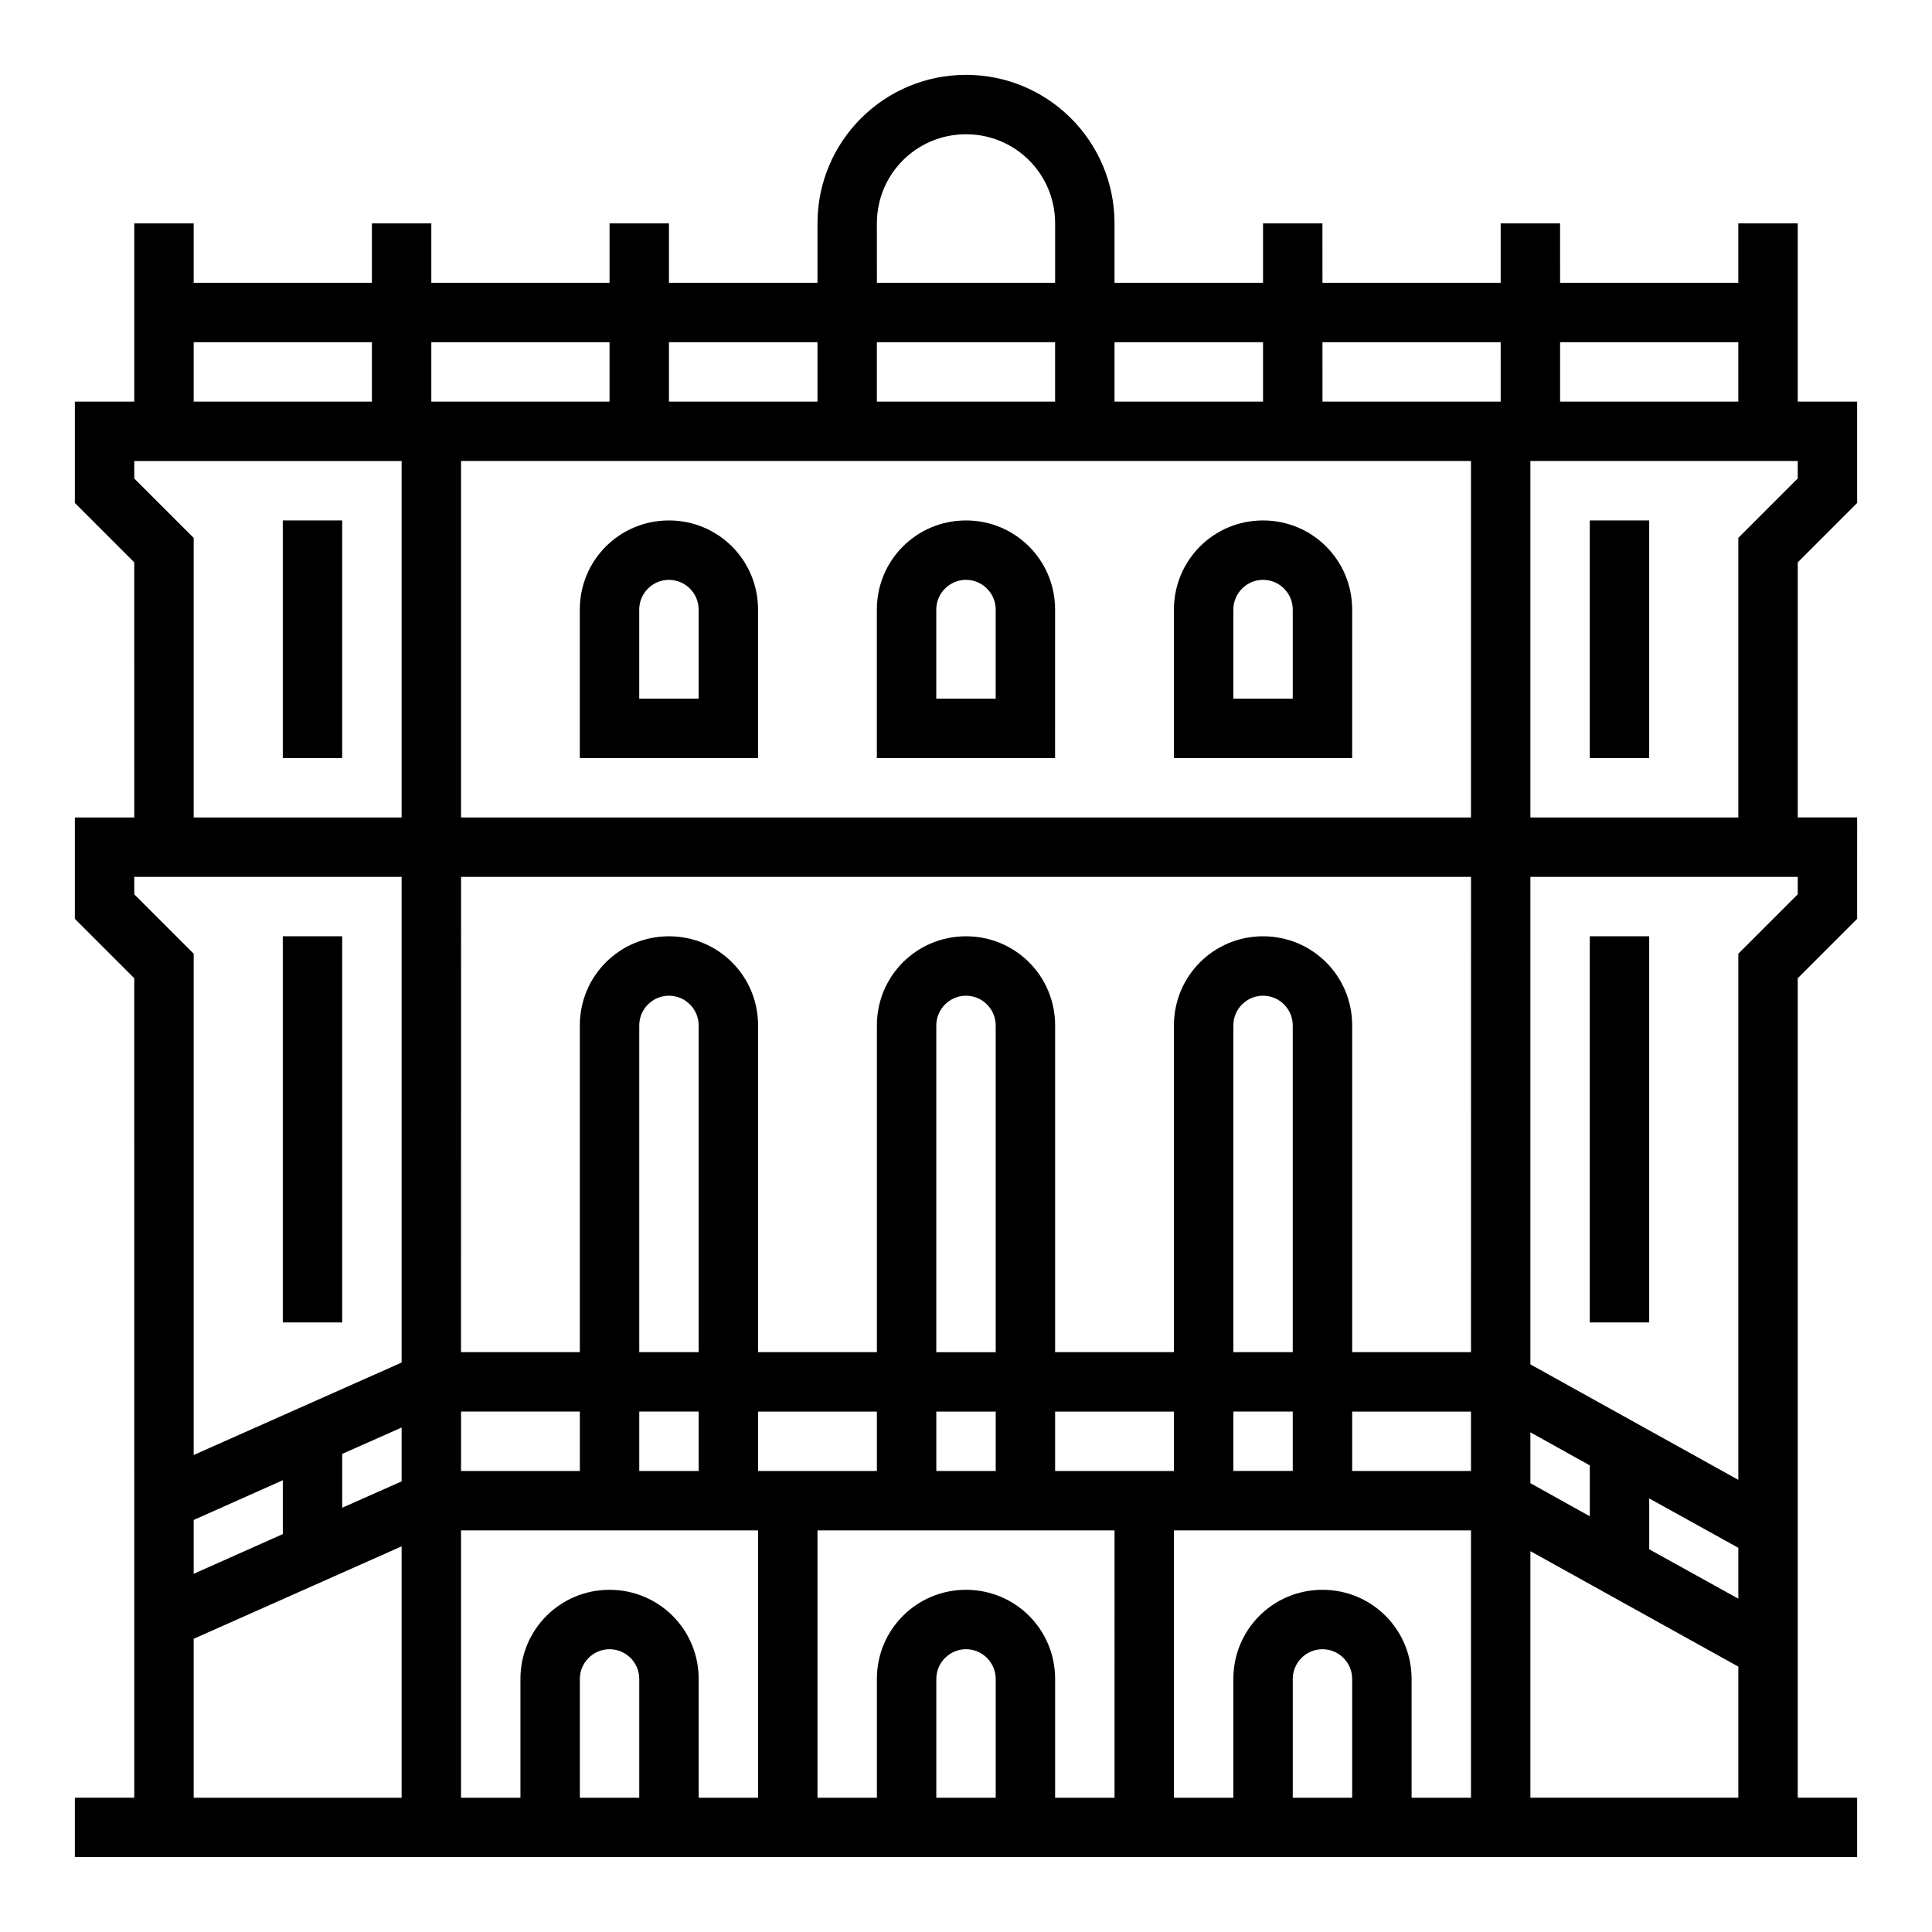 <?xml version="1.0" encoding="UTF-8"?>
<!-- Uploaded to: SVG Repo, www.svgrepo.com, Generator: SVG Repo Mixer Tools -->
<svg fill="#000000" width="800px" height="800px" version="1.1" viewBox="144 144 512 512" xmlns="http://www.w3.org/2000/svg">
 <g>
  <path d="m423.61 305.54c0-13.086-10.527-23.617-23.617-23.617-13.086 0-23.617 10.527-23.617 23.617v39.359h47.23zm-15.742 23.613h-15.742v-23.617c0-4.328 3.543-7.871 7.871-7.871s7.871 3.543 7.871 7.871z"/>
  <path d="m344.89 305.54c0-13.086-10.527-23.617-23.617-23.617-13.086 0-23.617 10.527-23.617 23.617v39.359h47.23zm-15.746 23.613h-15.742v-23.617c0-4.328 3.543-7.871 7.871-7.871s7.871 3.543 7.871 7.871z"/>
  <path d="m502.34 305.54c0-13.086-10.527-23.617-23.617-23.617-13.086 0-23.617 10.527-23.617 23.617v39.359h47.23zm-15.746 23.613h-15.742v-23.617c0-4.328 3.543-7.871 7.871-7.871s7.871 3.543 7.871 7.871z"/>
  <path d="m218.94 281.92h15.742v62.977h-15.742z"/>
  <path d="m565.31 281.92h15.742v62.977h-15.742z"/>
  <path d="m565.31 392.12h15.742v102.34h-15.742z"/>
  <path d="m218.94 392.12h15.742v102.34h-15.742z"/>
  <path d="m636.16 277.29v-26.863h-15.742l-0.004-47.23h-15.742v15.742h-47.23l-0.004-15.742h-15.742v15.742h-47.23l-0.004-15.742h-15.742v15.742h-39.359v-15.742c0-21.746-17.613-39.359-39.359-39.359s-39.359 17.613-39.359 39.359v15.742h-39.359l-0.004-15.742h-15.742v15.742h-47.23l-0.004-15.742h-15.742v15.742h-47.234v-15.742h-15.742v47.23h-15.746v26.863l15.742 15.742 0.004 67.602h-15.746v26.863l15.742 15.742 0.004 217.17h-15.746v15.742h472.32v-15.742h-15.742v-217.17l15.742-15.742 0.004-26.867h-15.742v-67.602zm-196.8-42.605h39.359v15.742h-39.359zm-62.977-31.488c0-13.086 10.527-23.617 23.617-23.617 13.086 0 23.617 10.527 23.617 23.617v15.742h-47.23zm0 31.488h47.23v15.742h-47.23zm-55.105 0h39.359v15.742h-39.359zm-125.95 0h47.23v15.742h-47.23zm55.105 385.73h-55.105v-42.117l55.105-24.5zm-55.105-59.336v-14.27l23.617-10.527v14.27zm55.105-24.5-15.742 6.988v-14.27l15.742-6.988zm0-31.488-55.105 24.5v-132.84l-15.742-15.742v-4.625h70.848zm0-144.45h-55.105v-74.094l-15.742-15.742v-4.625h70.848zm7.871-125.95h47.23v15.742h-47.23zm7.875 283.39h31.488v15.742h-31.488zm47.23 102.34h-15.742v-31.488c0-4.328 3.543-7.871 7.871-7.871s7.871 3.543 7.871 7.871zm31.488 0h-15.742v-31.488c0-13.086-10.527-23.617-23.617-23.617-13.086 0-23.617 10.527-23.617 23.617v31.488h-15.742v-70.848h78.719zm-15.746-102.34v15.742h-15.742v-15.742zm-15.742-15.742v-86.594c0-4.328 3.543-7.871 7.871-7.871s7.871 3.543 7.871 7.871v86.594zm94.465 118.08h-15.742v-31.488c0-4.328 3.543-7.871 7.871-7.871s7.871 3.543 7.871 7.871zm31.488 0h-15.742v-31.488c0-13.086-10.527-23.617-23.617-23.617-13.086 0-23.617 10.527-23.617 23.617v31.488h-15.742v-70.848h78.719zm-94.465-86.59v-15.742h31.488v15.742zm62.977-15.746v15.742h-15.742v-15.742zm-15.746-15.742v-86.594c0-4.328 3.543-7.871 7.871-7.871s7.871 3.543 7.871 7.871v86.594zm31.488 31.488v-15.742h31.488v15.742zm78.723 86.59h-15.742v-31.488c0-4.328 3.543-7.871 7.871-7.871s7.871 3.543 7.871 7.871zm31.488 0h-15.742v-31.488c0-13.086-10.527-23.617-23.617-23.617-13.086 0-23.617 10.527-23.617 23.617v31.488h-15.742v-70.848h78.719zm-47.234-102.34v15.742h-15.742v-15.742zm-15.742-15.742v-86.594c0-4.328 3.543-7.871 7.871-7.871s7.871 3.543 7.871 7.871v86.594zm62.977 31.488h-31.488v-15.742h31.488zm0-31.488h-31.488v-86.594c0-13.086-10.527-23.617-23.617-23.617-13.086 0-23.617 10.527-23.617 23.617v86.594h-31.488v-86.594c0-13.086-10.527-23.617-23.617-23.617-13.086 0-23.617 10.527-23.617 23.617v86.594h-31.488v-86.594c0-13.086-10.527-23.617-23.617-23.617-13.086 0-23.617 10.527-23.617 23.617v86.594h-31.488l0.008-125.95h267.65zm0-141.7h-267.65v-94.465h267.65zm7.871-110.21h-47.23l-0.004-15.742h47.23zm15.742-15.742h47.23v15.742h-47.23zm-7.871 288.9 15.742 8.758v13.48l-15.742-8.758zm55.105 96.824h-55.105v-65.336l55.105 30.602zm0-52.742-23.617-13.086v-13.48l23.617 13.086zm15.742-186.66-15.742 15.742v139.43l-55.105-30.602v-129.2h70.848zm-15.742-94.465v74.094h-55.105v-94.465h70.848v4.625z"/>
 </g>
</svg>